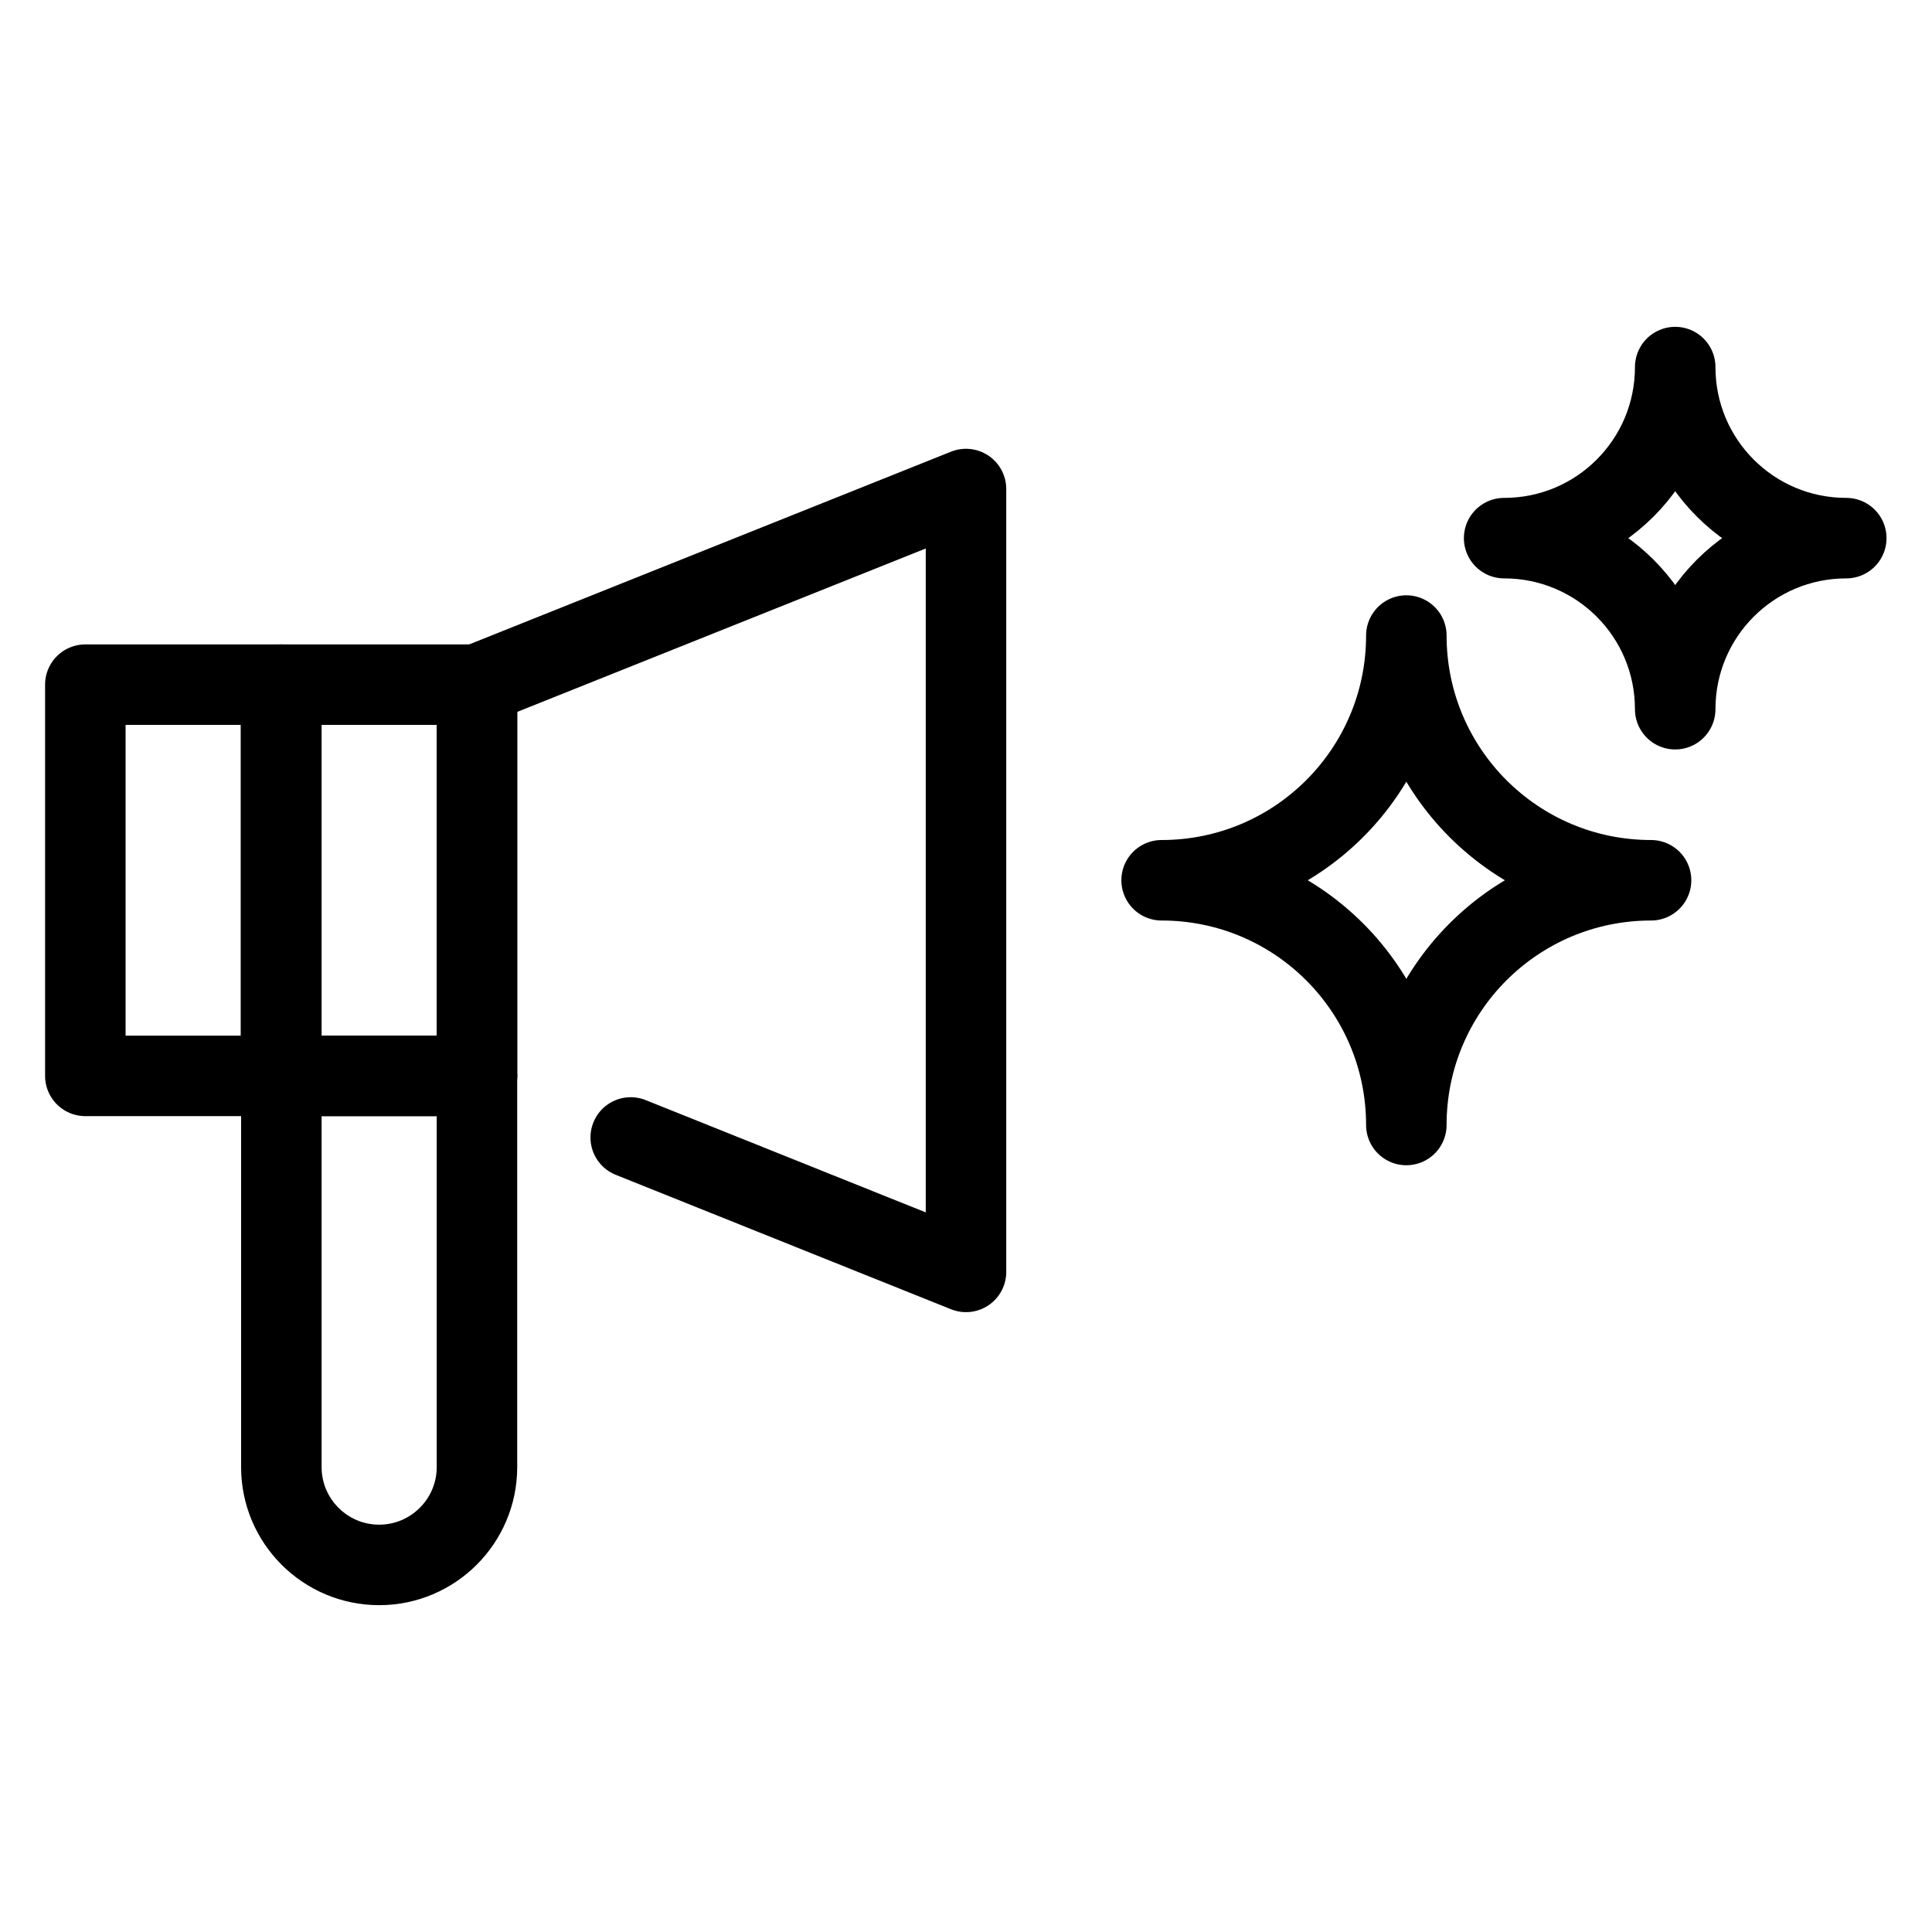 <?xml version="1.0" encoding="UTF-8"?>
<svg width="48px" height="48px" id="Icons" xmlns="http://www.w3.org/2000/svg" viewBox="0 0 48 48">
  <g>
    <rect x="2.12" y="17.01" width="4.86" height="9.72" style="fill: none; stroke: #000; stroke-linecap: round; stroke-linejoin: round; stroke-width: 2px;"/>
    <rect x="6.99" y="17.01" width="4.86" height="9.72" style="fill: none; stroke: #000; stroke-linecap: round; stroke-linejoin: round; stroke-width: 2px;"/>
    <path d="m6.99,26.73h4.86v9.72c0,1.34-1.09,2.43-2.43,2.43h0c-1.34,0-2.43-1.09-2.43-2.43v-9.72h0Z" style="fill: none; stroke: #000; stroke-linecap: round; stroke-linejoin: round; stroke-width: 2px;"/>
    <polyline points="11.85 26.73 11.85 17.01 24 12.15 24 31.6 15.67 28.26" style="fill: none; stroke: #000; stroke-linecap: round; stroke-linejoin: round; stroke-width: 2px;"/>
  </g>
  <path d="m34.94,27.95h0c0-3.36-2.72-6.08-6.08-6.08h0c3.36,0,6.08-2.72,6.08-6.08h0c0,3.36,2.72,6.08,6.08,6.08h0c-3.36,0-6.08,2.72-6.08,6.08Z" style="fill: none; stroke: #000; stroke-linecap: round; stroke-linejoin: round; stroke-width: 2px;"/>
  <path d="m41.62,17.62h0c0-2.35-1.9-4.25-4.25-4.25h0c2.35,0,4.25-1.9,4.25-4.25h0c0,2.35,1.9,4.25,4.25,4.25h0c-2.35,0-4.25,1.9-4.25,4.25Z" style="fill: none; stroke: #000; stroke-linecap: round; stroke-linejoin: round; stroke-width: 2px;"/>
</svg>